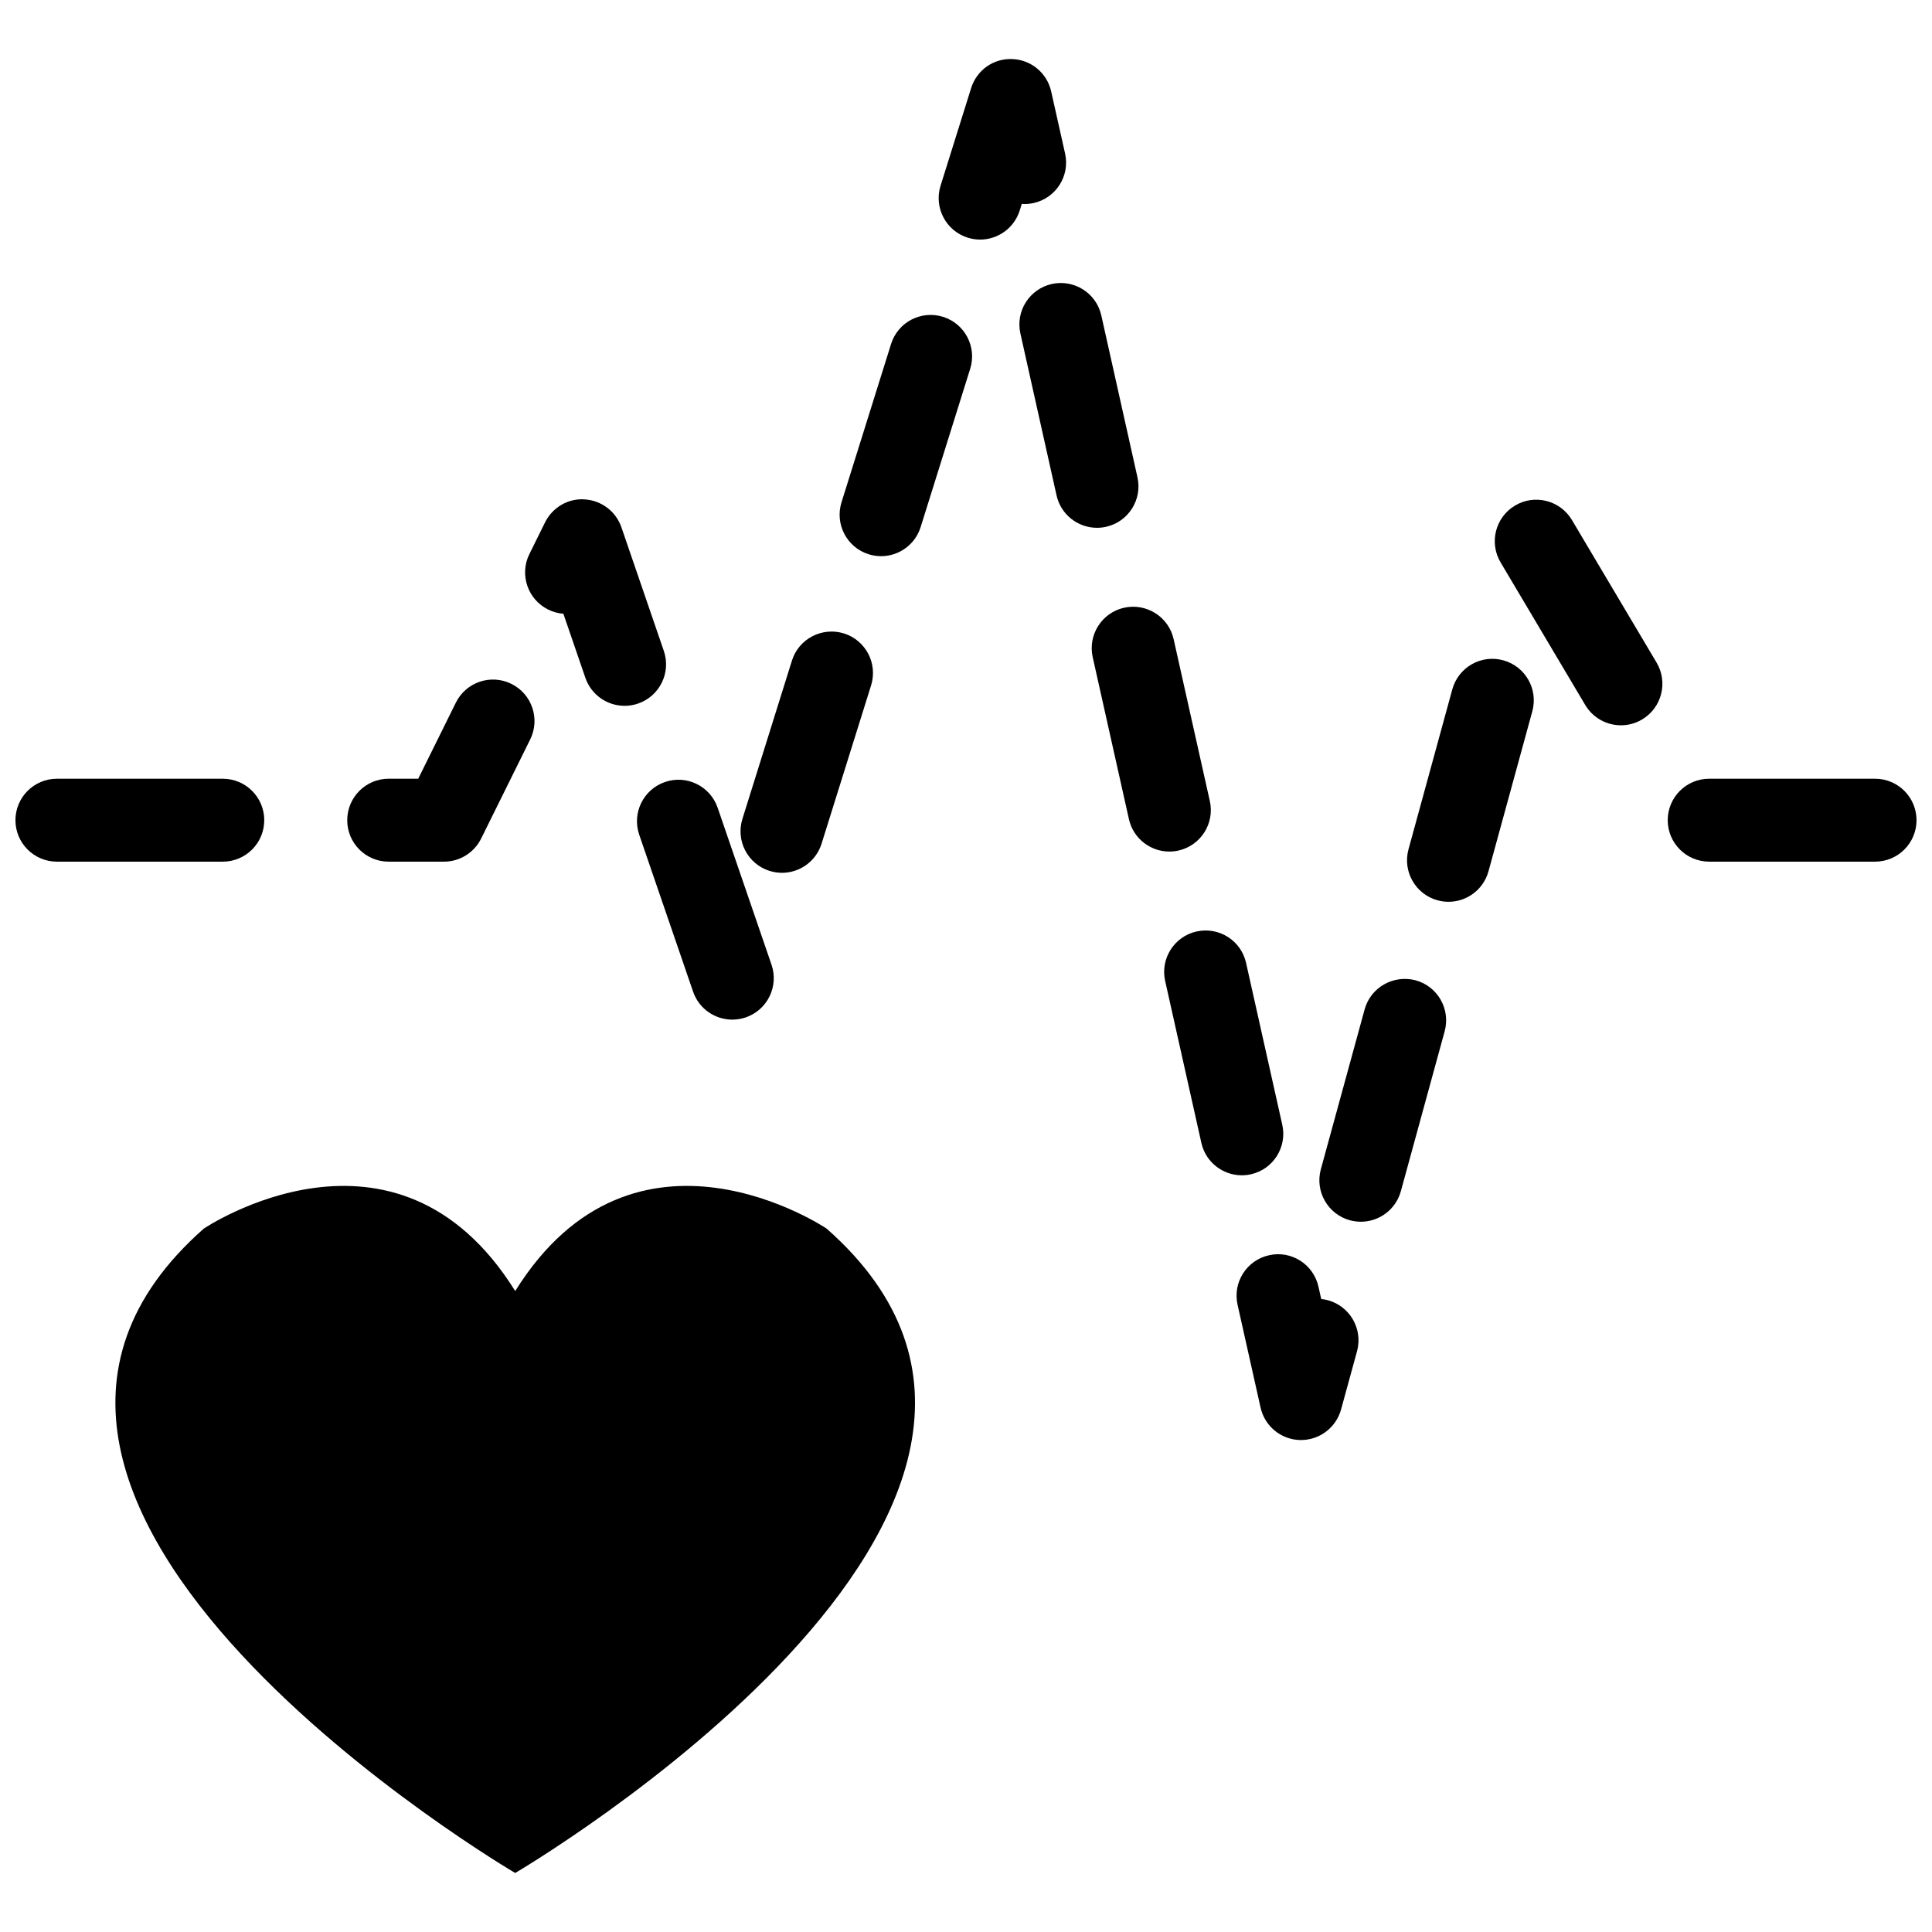 <?xml version="1.0" encoding="UTF-8"?>
<!-- Uploaded to: SVG Repo, www.svgrepo.com, Generator: SVG Repo Mixer Tools -->
<svg width="800px" height="800px" version="1.1" viewBox="144 144 512 512" xmlns="http://www.w3.org/2000/svg">
 <defs>
  <clipPath id="b">
   <path d="m148.09 350h66.906v23h-66.906z"/>
  </clipPath>
  <clipPath id="a">
   <path d="m585 350h66.902v23h-66.902z"/>
  </clipPath>
 </defs>
 <path d="m363.06 469.59s-50.848-34.301-82.523 16.551c-31.68-50.848-82.527-16.551-82.527-16.551-83.359 73.48 82.523 170.77 82.523 170.77s165.89-97.285 82.527-170.77z"/>
 <path d="m417.94 197.8c5.926-1.328 9.648-7.203 8.316-13.125l-3.684-16.445c-1.082-4.856-5.289-8.379-10.27-8.578-5.019-0.238-9.457 2.949-10.941 7.691l-8.102 25.871c-1.809 5.793 1.414 11.961 7.203 13.77 1.094 0.344 2.203 0.508 3.289 0.508 4.676 0 9.012-3.012 10.484-7.715l0.551-1.742c1.008 0.09 2.09 0 3.152-0.234z"/>
 <g clip-path="url(#b)">
  <path d="m214.03 361.36c0-6.07-4.922-10.988-10.988-10.988h-43.961c-6.066 0-10.988 4.922-10.988 10.988 0 6.07 4.922 10.988 10.988 10.988h43.957c6.07 0.004 10.992-4.918 10.992-10.988z"/>
 </g>
 <path d="m247 372.35h14.652c4.18 0 7.996-2.371 9.855-6.117l13-26.273c2.691-5.441 0.465-12.031-4.977-14.727-5.445-2.699-12.035-0.469-14.727 4.977l-9.969 20.156h-7.824c-6.07 0-10.988 4.922-10.988 10.988-0.012 6.074 4.914 10.996 10.977 10.996z"/>
 <path d="m393.91 227.96c-5.805-1.805-11.961 1.41-13.77 7.203l-13.133 41.953c-1.809 5.793 1.414 11.961 7.203 13.773 1.094 0.336 2.203 0.504 3.289 0.504 4.676 0 9.008-3.012 10.48-7.715l13.133-41.953c1.812-5.785-1.414-11.953-7.203-13.766z"/>
 <path d="m347.95 374.8c1.094 0.336 2.203 0.504 3.289 0.504 4.676 0 9.012-3.019 10.484-7.715l13.125-41.953c1.809-5.793-1.414-11.961-7.203-13.773-5.805-1.789-11.961 1.414-13.773 7.203l-13.125 41.953c-1.809 5.809 1.414 11.969 7.203 13.781z"/>
 <path d="m313.4 365.21 14.27 41.578c1.562 4.559 5.828 7.426 10.395 7.426 1.18 0 2.387-0.191 3.566-0.59 5.742-1.977 8.797-8.223 6.828-13.969l-14.27-41.586c-1.969-5.734-8.227-8.82-13.961-6.828-5.746 1.973-8.797 8.223-6.828 13.969z"/>
 <path d="m289.27 305.54c1.301 0.645 2.664 1.004 4.031 1.109l5.828 16.977c1.562 4.555 5.828 7.426 10.395 7.426 1.18 0 2.387-0.191 3.566-0.598 5.742-1.969 8.797-8.223 6.828-13.961l-11.234-32.742c-1.438-4.195-5.262-7.109-9.688-7.402-4.414-0.348-8.59 2.121-10.559 6.098l-4.141 8.375c-2.695 5.426-0.465 12.023 4.973 14.719z"/>
 <g clip-path="url(#a)">
  <path d="m640.91 350.37h-43.957c-6.074 0-10.988 4.922-10.988 10.988 0 6.07 4.918 10.988 10.988 10.988h43.957c6.074 0 10.988-4.922 10.988-10.988s-4.918-10.988-10.988-10.988z"/>
 </g>
 <path d="m542.39 318.99c-5.859-1.617-11.898 1.832-13.512 7.691l-11.613 42.402c-1.598 5.856 1.844 11.895 7.691 13.504 0.977 0.266 1.953 0.398 2.918 0.398 4.832 0 9.25-3.211 10.594-8.09l11.613-42.402c1.602-5.856-1.844-11.895-7.691-13.504z"/>
 <path d="m437.11 283.61c5.926-1.324 9.656-7.199 8.328-13.125l-9.582-42.898c-1.32-5.918-7.199-9.633-13.113-8.328-5.926 1.324-9.656 7.199-8.328 13.125l9.582 42.898c1.137 5.113 5.68 8.59 10.711 8.59 0.793 0 1.602-0.086 2.402-0.262z"/>
 <path d="m519.16 403.79c-5.871-1.535-11.898 1.844-13.512 7.691l-11.613 42.391c-1.598 5.859 1.844 11.898 7.691 13.512 0.977 0.258 1.953 0.387 2.918 0.387 4.832 0 9.25-3.211 10.594-8.082l11.613-42.391c1.602-5.856-1.844-11.895-7.691-13.508z"/>
 <path d="m560.58 281.81c-3.113-5.219-9.855-6.949-15.07-3.84-5.215 3.098-6.934 9.84-3.844 15.062l22.441 37.801c2.062 3.457 5.707 5.375 9.465 5.375 1.91 0 3.844-0.492 5.602-1.543 5.215-3.098 6.934-9.84 3.844-15.062z"/>
 <path d="m456.29 369.41c5.926-1.324 9.656-7.199 8.328-13.125l-9.594-42.906c-1.32-5.926-7.215-9.633-13.113-8.328-5.926 1.324-9.656 7.199-8.328 13.125l9.594 42.906c1.137 5.113 5.68 8.59 10.711 8.59 0.797 0 1.598-0.086 2.402-0.262z"/>
 <path d="m495.93 488.58c-0.598-0.16-1.188-0.266-1.793-0.332l-0.73-3.266c-1.32-5.926-7.199-9.68-13.113-8.328-5.926 1.32-9.656 7.199-8.328 13.113l6.098 27.262c1.094 4.926 5.41 8.469 10.465 8.594h0.258c4.938 0 9.285-3.305 10.605-8.082l4.238-15.457c1.594-5.852-1.852-11.895-7.699-13.504z"/>
 <path d="m475.5 455.2c5.914-1.32 9.648-7.199 8.316-13.125l-9.594-42.895c-1.32-5.918-7.148-9.637-13.125-8.328-5.914 1.324-9.648 7.199-8.316 13.129l9.594 42.898c1.137 5.109 5.68 8.586 10.711 8.586 0.797 0 1.598-0.082 2.414-0.266z"/>
</svg>